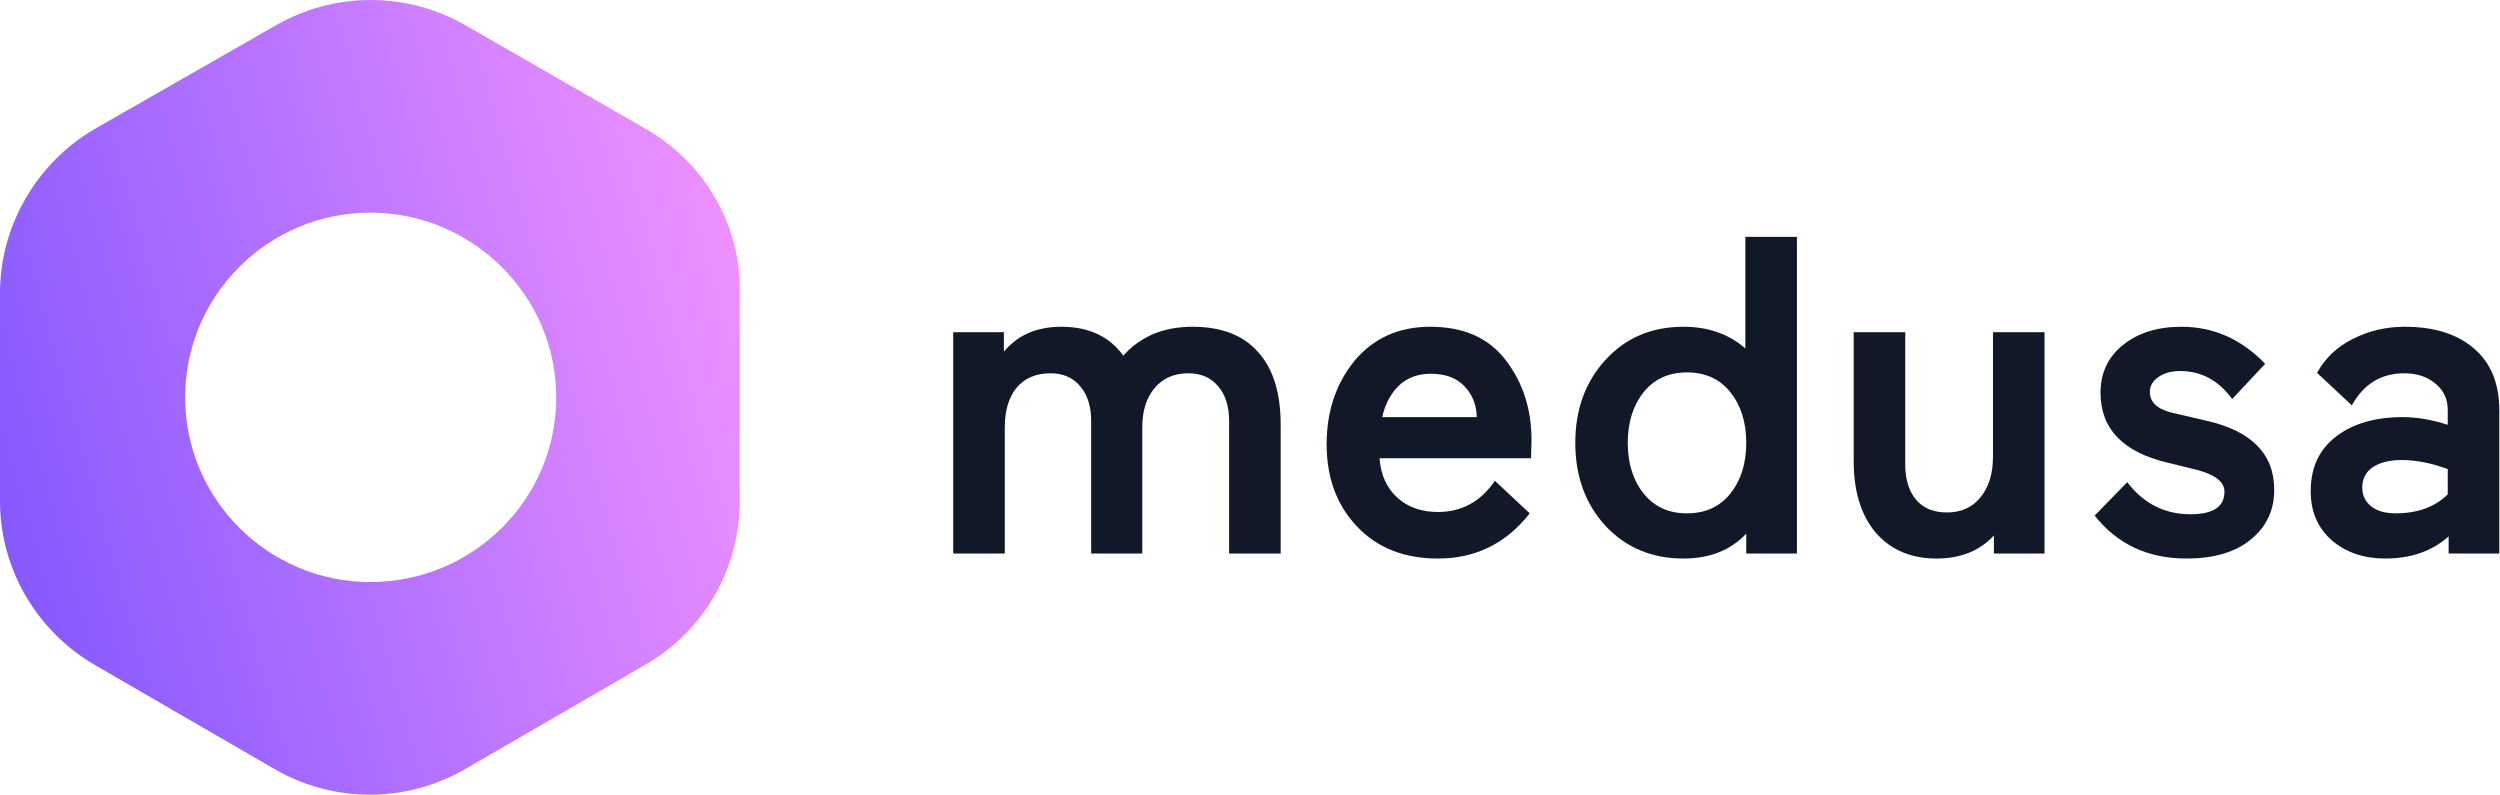 <svg width="3156" height="1004" viewBox="0 0 3156 1004" fill="none" xmlns="http://www.w3.org/2000/svg">
<path d="M815.384 162.847L587.957 32.151C513.545 -10.717 422.365 -10.717 347.953 32.151L119.478 162.847C46.114 205.715 0 285.179 0 369.87V632.307C0 718.044 46.114 796.461 119.478 839.329L346.905 971.071C421.317 1013.94 512.497 1013.94 586.909 971.071L814.336 839.329C888.747 796.461 933.814 718.044 933.814 632.307V369.87C935.91 285.179 889.796 205.715 815.384 162.847ZM467.431 734.773C338.521 734.773 233.715 630.216 233.715 501.611C233.715 373.006 338.521 268.45 467.431 268.45C596.341 268.45 702.194 373.006 702.194 501.611C702.194 630.216 597.389 734.773 467.431 734.773Z" fill="url(#paint0_linear_622_1430)"/>
<path d="M1442.01 698.818H1377.49V531.705C1377.49 513.073 1372.93 498.434 1363.79 487.787C1354.66 476.76 1342.1 471.247 1326.11 471.247C1307.84 471.247 1293.56 477.331 1283.29 489.498C1273.39 501.666 1268.44 518.396 1268.44 539.69V698.818H1203.35V419.345H1267.3V443.87C1284.81 422.957 1308.98 412.5 1339.81 412.5C1374.45 412.5 1400.52 424.668 1418.03 449.003C1439.73 424.668 1468.85 412.5 1505.39 412.5C1541.93 412.5 1569.53 423.147 1588.18 444.44C1607.21 465.353 1616.73 495.962 1616.73 536.267V698.818H1551.64V531.705C1551.64 513.073 1547.07 498.434 1537.94 487.787C1528.8 476.76 1516.24 471.247 1500.25 471.247C1481.98 471.247 1467.71 477.521 1457.43 490.069C1447.15 502.236 1442.01 518.777 1442.01 539.69V698.818Z" fill="#111827"/>
<path d="M1933.38 555.659L1932.8 578.474H1741.53C1743.05 599.387 1750.48 615.927 1763.8 628.094C1777.12 640.262 1794.25 646.346 1815.19 646.346C1845.26 646.346 1869.24 633.228 1887.13 606.991L1931.09 648.057C1901.4 686.08 1862.77 705.092 1815.19 705.092C1772.93 705.092 1739.06 691.784 1713.55 665.167C1687.67 638.171 1674.73 603.379 1674.73 560.793C1674.73 519.347 1686.53 484.175 1710.13 455.277C1734.11 426.759 1765.89 412.5 1805.48 412.5C1847.73 412.5 1879.51 426.569 1900.83 454.707C1922.53 482.844 1933.38 516.495 1933.38 555.659ZM1806.05 471.817C1789.68 471.817 1776.17 476.951 1765.51 487.217C1755.24 497.483 1748.38 510.601 1744.96 526.571H1864.29C1863.91 510.982 1858.77 498.054 1848.87 487.787C1838.98 477.141 1824.7 471.817 1806.05 471.817Z" fill="#111827"/>
<path d="M2125.11 412.5C2156.32 412.5 2182.39 421.626 2203.33 439.877V299H2268.42V698.818H2204.47V673.723C2184.68 694.636 2158.22 705.092 2125.11 705.092C2085.52 705.092 2052.78 691.404 2026.9 664.027C2001.4 636.27 1988.65 601.288 1988.65 559.082C1988.65 516.875 2001.4 481.894 2026.9 454.136C2052.4 426.379 2085.14 412.5 2125.11 412.5ZM2184.49 495.202C2171.16 478.471 2152.89 470.106 2129.67 470.106C2106.46 470.106 2088.18 478.471 2074.86 495.202C2061.54 511.932 2054.88 533.225 2054.88 559.082C2054.88 584.938 2061.54 606.231 2074.86 622.961C2088.18 639.692 2106.46 648.057 2129.67 648.057C2152.89 648.057 2171.16 639.692 2184.49 622.961C2197.81 606.231 2204.47 584.938 2204.47 559.082C2204.47 533.225 2197.81 511.932 2184.49 495.202Z" fill="#111827"/>
<path d="M2340.08 419.345H2405.17V586.459C2405.17 605.09 2409.74 619.919 2418.88 630.946C2428.01 641.593 2440.95 646.916 2457.7 646.916C2475.59 646.916 2489.67 640.642 2499.95 628.094C2510.61 615.166 2515.94 598.056 2515.94 576.763V419.345H2581.03V698.818H2517.08V676.004C2499.19 695.396 2475.02 705.092 2444.57 705.092C2412.59 705.092 2387.09 694.255 2368.06 672.582C2349.41 650.528 2340.08 620.3 2340.08 581.896V419.345Z" fill="#111827"/>
<path d="M2773.92 593.303L2736.8 584.177C2680.09 570.869 2651.73 541.401 2651.73 495.772C2651.73 470.677 2661.25 450.524 2680.28 435.315C2699.31 420.105 2723.86 412.5 2753.93 412.5C2794.28 412.5 2829.49 428.09 2859.56 459.27L2817.88 503.757C2800.75 480.183 2778.86 468.395 2752.22 468.395C2740.8 468.395 2731.47 471.057 2724.24 476.38C2717.39 481.323 2713.96 487.407 2713.96 494.632C2713.96 507.56 2723.1 516.305 2741.37 520.868L2785.33 531.134C2842.43 544.062 2870.98 573.15 2870.98 618.398C2870.98 644.254 2861.08 665.167 2841.29 681.137C2821.88 697.107 2794.85 705.092 2760.21 705.092C2711.49 705.092 2672.86 687.031 2644.31 650.909L2685.42 608.702C2705.97 635.699 2732.62 649.198 2765.35 649.198C2793.9 649.198 2808.17 639.692 2808.17 620.68C2808.17 608.512 2796.75 599.387 2773.92 593.303Z" fill="#111827"/>
<path d="M3011.24 705.092C2984.21 705.092 2961.76 697.487 2943.87 682.278C2925.98 666.688 2917.03 645.966 2917.03 620.109C2917.03 590.451 2927.69 567.447 2949 551.097C2970.32 534.746 2998.49 526.571 3033.51 526.571C3051.02 526.571 3069.86 529.803 3090.03 536.267V517.446C3090.03 503.757 3084.89 492.73 3074.62 484.365C3064.34 475.62 3051.21 471.247 3035.22 471.247C3005.91 471.247 2983.83 484.745 2968.99 511.742L2925.02 470.677C2935.3 452.045 2950.34 437.786 2970.13 427.9C2990.3 417.634 3012.19 412.5 3035.79 412.5C3072.71 412.5 3101.83 421.626 3123.15 439.877C3144.46 458.129 3155.12 484.175 3155.12 518.016V698.818H3091.17V677.145C3070.24 695.776 3043.59 705.092 3011.24 705.092ZM2982.12 615.547C2982.12 625.052 2985.74 632.847 2992.97 638.931C3000.58 645.015 3011.05 648.057 3024.37 648.057C3051.78 648.057 3073.66 640.072 3090.03 624.102V592.162C3069.48 584.557 3050.06 580.755 3031.79 580.755C3016.57 580.755 3004.39 583.797 2995.25 589.881C2986.5 595.964 2982.12 604.52 2982.12 615.547Z" fill="#111827"/>
<defs>
<linearGradient id="paint0_linear_622_1430" x1="0" y1="1003.22" x2="1126.29" y2="688.432" gradientUnits="userSpaceOnUse">
<stop stop-color="#7C53FF"/>
<stop offset="1" stop-color="#F796FF"/>
</linearGradient>
</defs>
</svg>